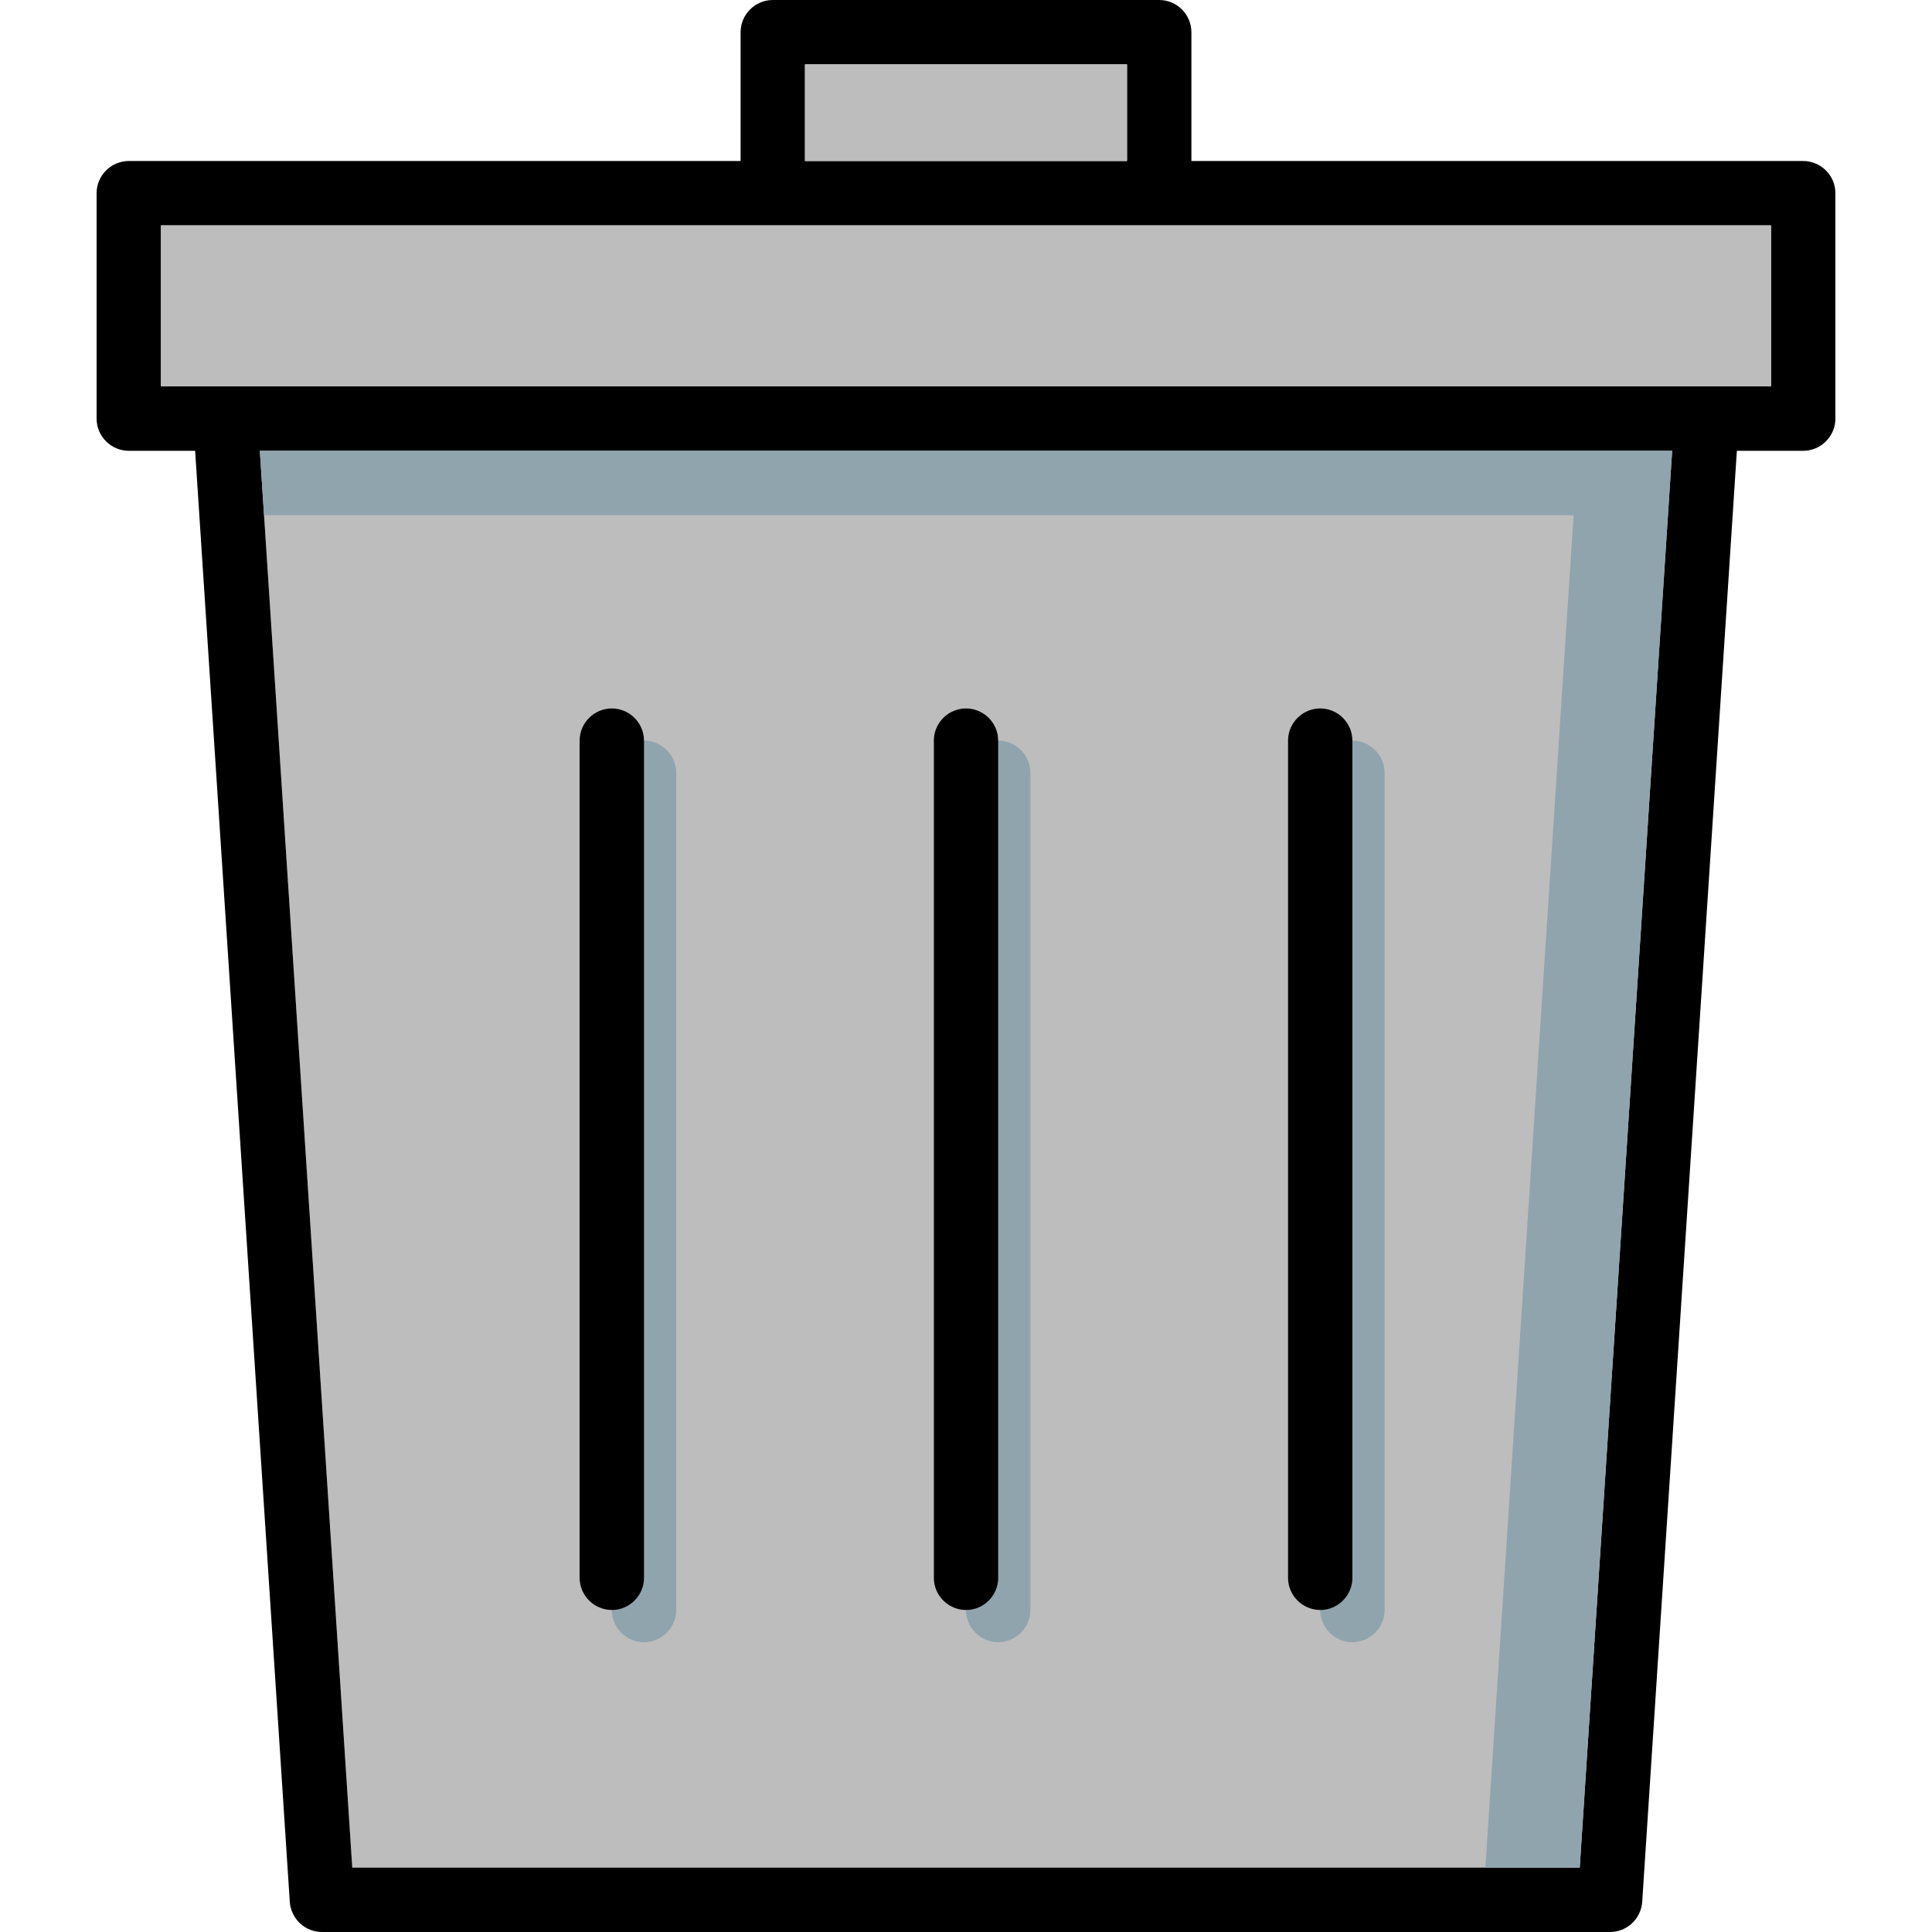 <?xml version="1.0" encoding="iso-8859-1"?>
<!-- Generator: Adobe Illustrator 19.0.0, SVG Export Plug-In . SVG Version: 6.00 Build 0)  -->
<svg version="1.1" id="Layer_1" xmlns="http://www.w3.org/2000/svg" xmlns:xlink="http://www.w3.org/1999/xlink" x="0px" y="0px"
	 viewBox="0 0 512 512" style="enable-background:new 0 0 512 512;" xml:space="preserve">
<path style="fill:#BDBDBD;" d="M68.864,119.467l24.491,375.467h325.291l24.491-375.467H68.864z M170.667,418.133
	c0,4.693-3.84,8.533-8.533,8.533s-8.533-3.84-8.533-8.533V196.267c0-4.693,3.84-8.533,8.533-8.533c4.693,0,8.533,3.84,8.533,8.533
	V418.133z M264.533,418.133c0,4.693-3.84,8.533-8.533,8.533c-4.693,0-8.533-3.84-8.533-8.533V196.267
	c0-4.693,3.84-8.533,8.533-8.533c4.693,0,8.533,3.84,8.533,8.533V418.133z M358.4,418.133c0,4.693-3.84,8.533-8.533,8.533
	c-4.693,0-8.533-3.84-8.533-8.533V196.267c0-4.693,3.84-8.533,8.533-8.533c4.693,0,8.533,3.84,8.533,8.533V418.133z"/>
<g>
	<path style="fill:#90A4AE;" d="M273.067,204.8v221.867c0,4.693-3.84,8.533-8.533,8.533S256,431.36,256,426.667V204.8
		c0-4.693,3.84-8.533,8.533-8.533S273.067,200.107,273.067,204.8z"/>
	<path style="fill:#90A4AE;" d="M179.2,204.8v221.867c0,4.693-3.84,8.533-8.533,8.533s-8.533-3.84-8.533-8.533V204.8
		c0-4.693,3.84-8.533,8.533-8.533S179.2,200.107,179.2,204.8z"/>
	<path style="fill:#90A4AE;" d="M366.933,204.8v221.867c0,4.693-3.84,8.533-8.533,8.533s-8.533-3.84-8.533-8.533V204.8
		c0-4.693,3.84-8.533,8.533-8.533S366.933,200.107,366.933,204.8z"/>
</g>
<path d="M477.867,42.667H315.733V8.533c0-4.693-3.84-8.533-8.533-8.533H204.8c-4.693,0-8.533,3.84-8.533,8.533v34.133H34.133
	c-4.693,0-8.533,3.84-8.533,8.533v59.733c0,4.693,3.84,8.533,8.533,8.533h17.579L76.8,504.064c0.341,4.437,4.011,7.936,8.533,7.936
	h341.333c4.523,0,8.192-3.499,8.533-7.936l25.088-384.597h17.579c4.693,0,8.533-3.84,8.533-8.533V51.2
	C486.4,46.507,482.56,42.667,477.867,42.667z M213.333,17.067h85.333v25.6h-85.333V17.067z M418.645,494.933H93.355L68.864,119.467
	h374.272L418.645,494.933z M469.333,102.4H42.667V59.733h426.667V102.4z"/>
<g>
	<rect x="213.333" y="17.067" style="fill:#BDBDBD;" width="85.333" height="25.6"/>
	<rect x="42.667" y="59.733" style="fill:#BDBDBD;" width="426.667" height="42.667"/>
</g>
<path d="M264.533,196.267v221.867c0,4.693-3.84,8.533-8.533,8.533c-4.693,0-8.533-3.84-8.533-8.533V196.267
	c0-4.693,3.84-8.533,8.533-8.533C260.693,187.733,264.533,191.573,264.533,196.267z"/>
<path d="M170.667,196.267v221.867c0,4.693-3.84,8.533-8.533,8.533s-8.533-3.84-8.533-8.533V196.267c0-4.693,3.84-8.533,8.533-8.533
	C166.827,187.733,170.667,191.573,170.667,196.267z"/>
<path d="M358.4,196.267v221.867c0,4.693-3.84,8.533-8.533,8.533c-4.693,0-8.533-3.84-8.533-8.533V196.267
	c0-4.693,3.84-8.533,8.533-8.533C354.56,187.733,358.4,191.573,358.4,196.267z"/>
<polygon style="fill:#90A4AE;" points="443.136,119.467 418.133,119.467 68.864,119.467 69.973,136.533 417.024,136.533 
	393.643,494.933 418.645,494.933 442.027,136.533 442.027,136.533 "/>
<g>
</g>
<g>
</g>
<g>
</g>
<g>
</g>
<g>
</g>
<g>
</g>
<g>
</g>
<g>
</g>
<g>
</g>
<g>
</g>
<g>
</g>
<g>
</g>
<g>
</g>
<g>
</g>
<g>
</g>
</svg>
